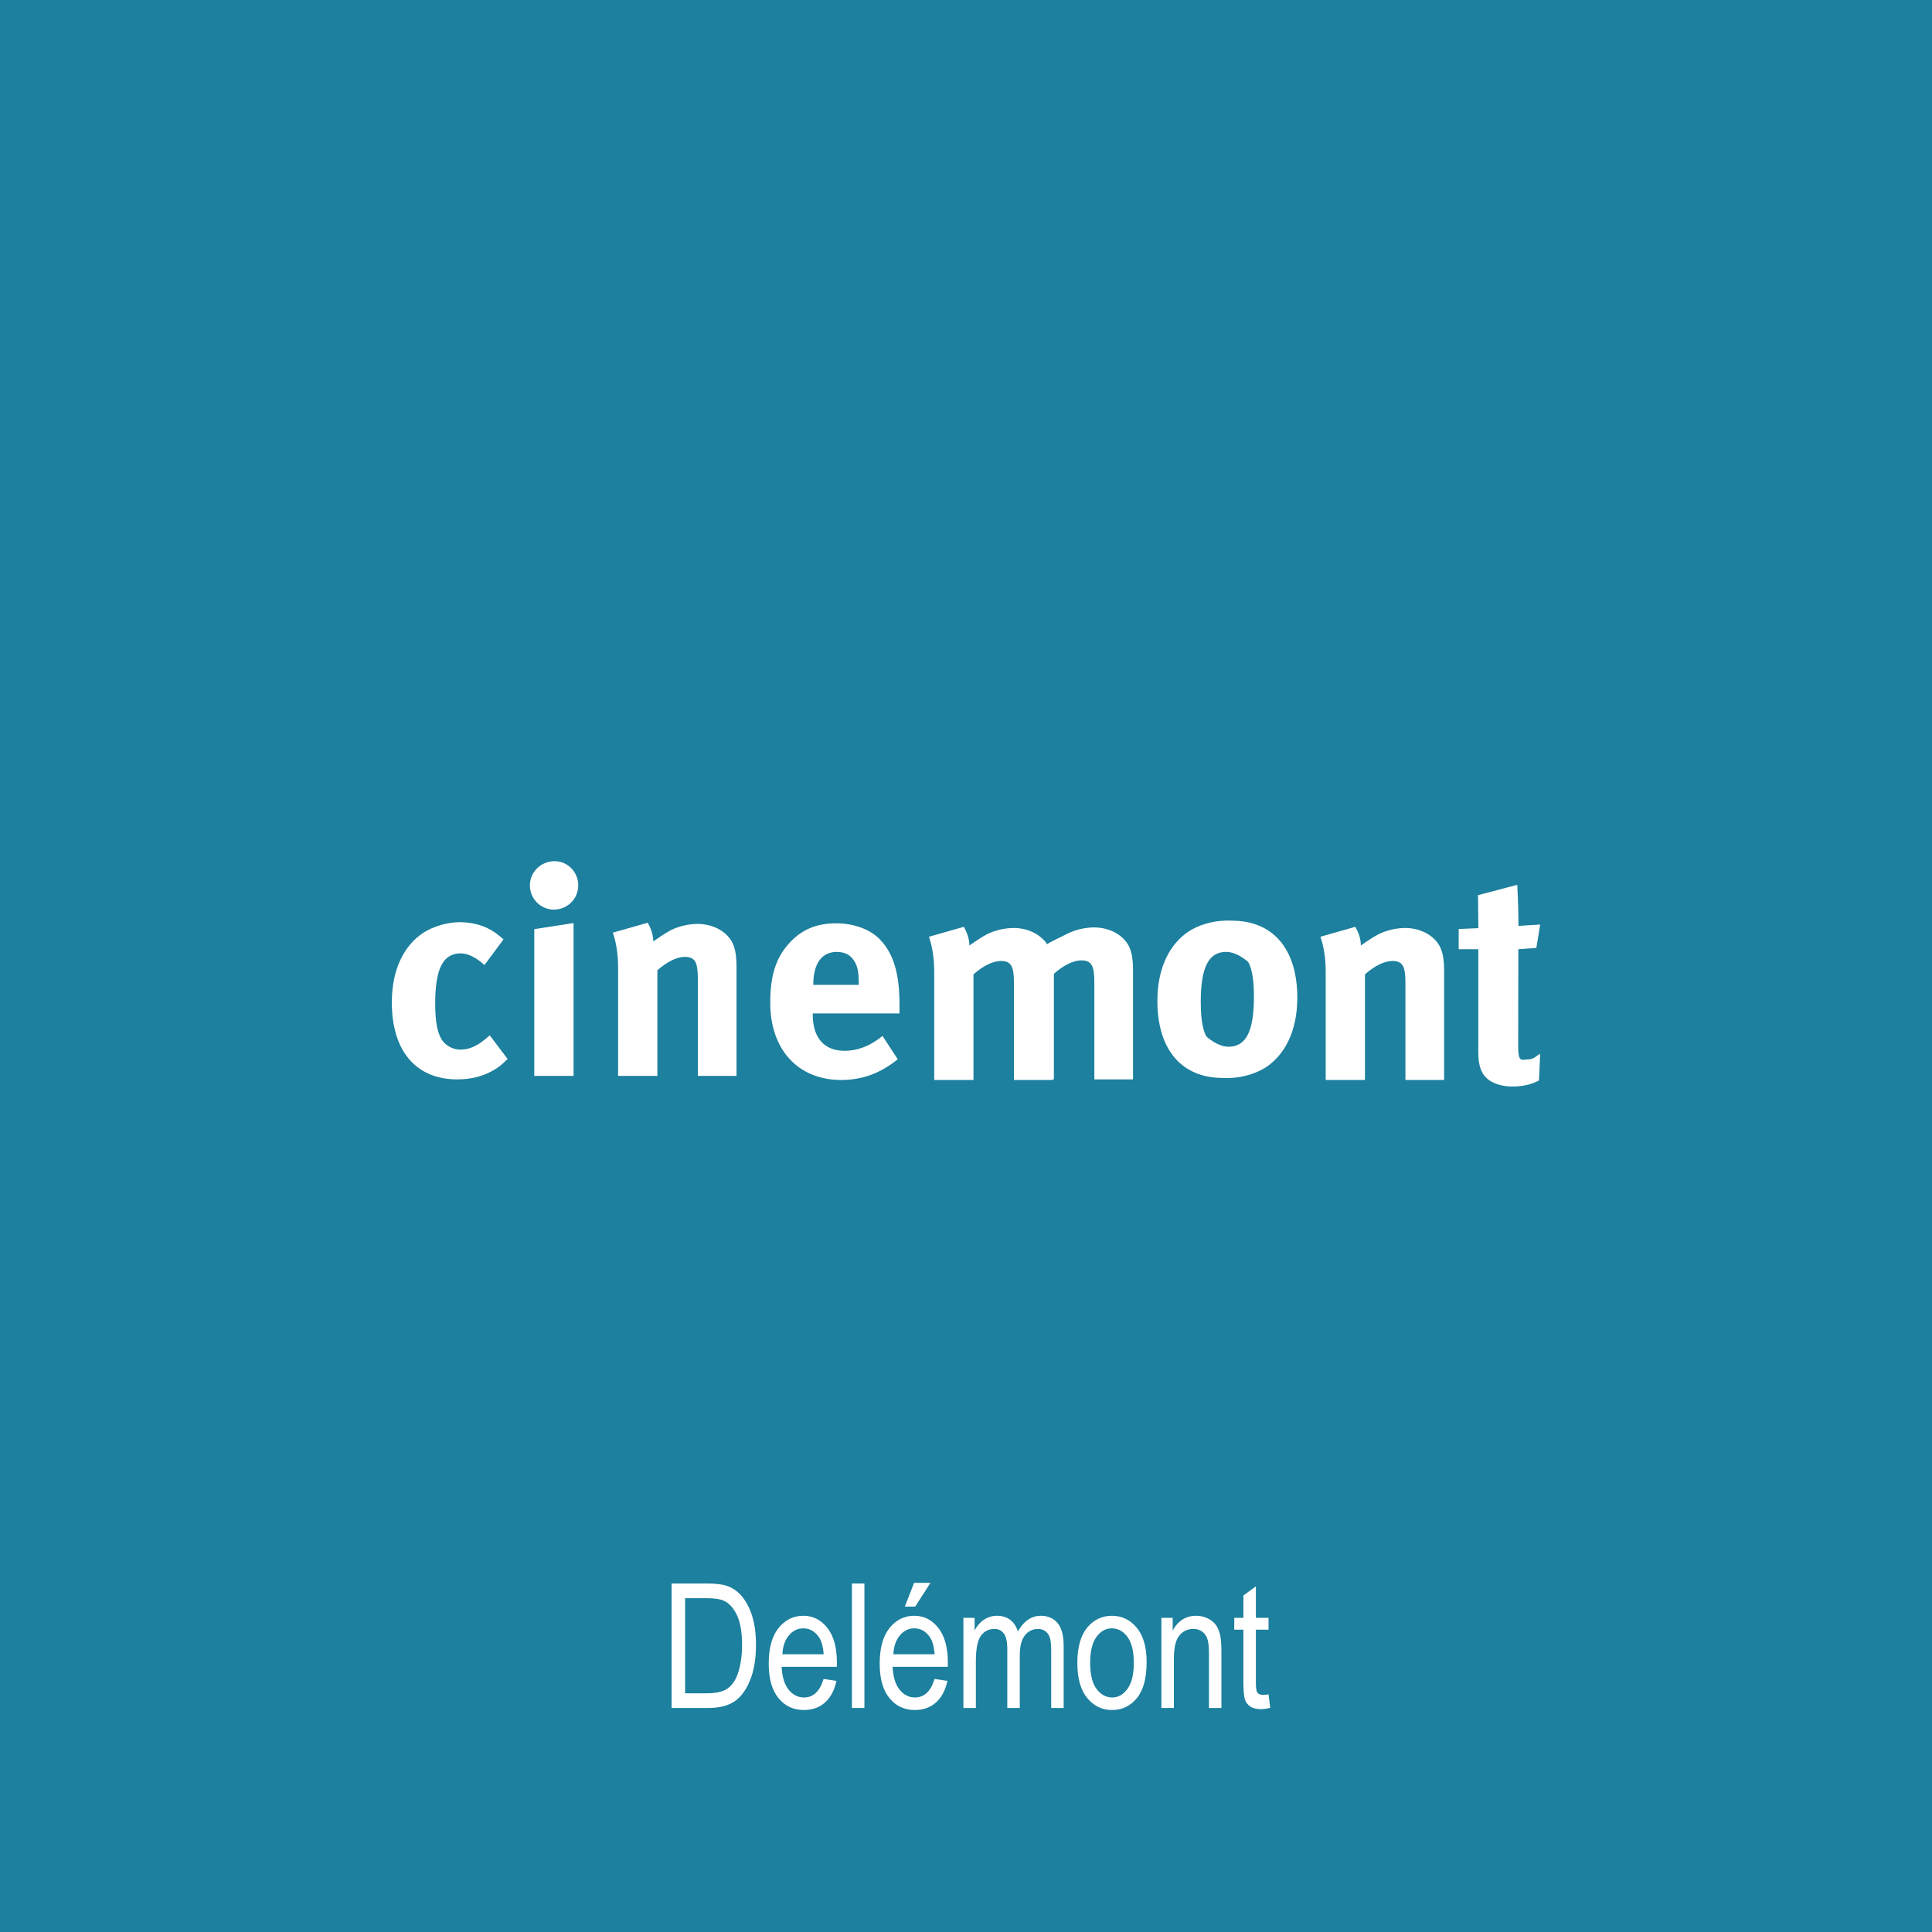 <?xml version="1.0" encoding="utf-8"?>
<!-- Generator: Adobe Illustrator 15.0.2, SVG Export Plug-In . SVG Version: 6.00 Build 0)  -->
<!DOCTYPE svg PUBLIC "-//W3C//DTD SVG 1.1//EN" "http://www.w3.org/Graphics/SVG/1.1/DTD/svg11.dtd">
<svg version="1.1" id="Ebene_1" xmlns="http://www.w3.org/2000/svg" xmlns:xlink="http://www.w3.org/1999/xlink" x="0px" y="0px"
	 width="400px" height="400px" viewBox="0 0 400 400" enable-background="new 0 0 400 400" xml:space="preserve">
<rect x="0" fill="#1C809E" width="400" height="400"/>
<g>
	<path fill="#FFFFFF" d="M139.047,353.619v-25.77h7.295c1.805,0,3.176,0.158,4.113,0.475c1.23,0.41,2.297,1.16,3.199,2.25
		s1.605,2.464,2.109,4.122s0.756,3.624,0.756,5.897c0,2.918-0.428,5.394-1.283,7.427s-1.954,3.475-3.296,4.324
		s-3.097,1.274-5.265,1.274H139.047z M141.842,350.578h4.5c1.816,0,3.193-0.296,4.131-0.888s1.658-1.544,2.162-2.856
		c0.668-1.746,1.002-3.838,1.002-6.275c0-2.613-0.354-4.667-1.063-6.161s-1.62-2.493-2.733-2.997c-0.75-0.34-1.939-0.51-3.568-0.51
		h-4.43V350.578z"/>
	<path fill="#FFFFFF" d="M170.512,347.607l2.672,0.404c-0.445,1.992-1.251,3.495-2.417,4.509s-2.61,1.521-4.333,1.521
		c-2.168,0-3.923-0.823-5.265-2.47s-2.013-4.022-2.013-7.128c0-3.223,0.677-5.681,2.03-7.374s3.067-2.54,5.142-2.54
		c1.98,0,3.633,0.832,4.957,2.496s1.986,4.072,1.986,7.225l-0.018,0.844h-11.426c0.105,2.098,0.592,3.68,1.459,4.746
		s1.922,1.6,3.164,1.6C168.397,351.439,169.75,350.162,170.512,347.607z M161.987,342.492h8.543
		c-0.117-1.617-0.463-2.824-1.037-3.621c-0.832-1.16-1.893-1.74-3.182-1.74c-1.16,0-2.15,0.483-2.971,1.45
		S162.069,340.852,161.987,342.492z"/>
	<path fill="#FFFFFF" d="M176.383,353.619v-25.77h2.584v25.77H176.383z"/>
	<path fill="#FFFFFF" d="M193.487,347.607l2.672,0.404c-0.445,1.992-1.251,3.495-2.417,4.509s-2.61,1.521-4.333,1.521
		c-2.168,0-3.923-0.823-5.265-2.47s-2.013-4.022-2.013-7.128c0-3.223,0.677-5.681,2.03-7.374s3.067-2.54,5.142-2.54
		c1.98,0,3.633,0.832,4.957,2.496s1.986,4.072,1.986,7.225l-0.018,0.844h-11.426c0.105,2.098,0.592,3.68,1.459,4.746
		s1.922,1.6,3.164,1.6C191.372,351.439,192.725,350.162,193.487,347.607z M184.961,342.492h8.543
		c-0.117-1.617-0.463-2.824-1.037-3.621c-0.832-1.16-1.893-1.74-3.182-1.74c-1.16,0-2.15,0.483-2.971,1.45
		S185.043,340.852,184.961,342.492z M187.334,332.631l1.916-4.922h3.393l-3.164,4.922H187.334z"/>
	<path fill="#FFFFFF" d="M199.463,353.619v-18.668h2.32v2.602c0.516-0.967,1.176-1.713,1.983-2.237
		c0.808-0.523,1.69-0.786,2.649-0.786c1.076,0,1.986,0.276,2.729,0.831c0.743,0.553,1.272,1.36,1.589,2.422
		c0.611-1.085,1.313-1.897,2.107-2.439c0.793-0.542,1.672-0.813,2.637-0.813c1.47,0,2.628,0.498,3.475,1.494s1.27,2.59,1.27,4.781
		v12.814h-2.584v-11.772c0-1.337-0.097-2.284-0.291-2.842c-0.195-0.557-0.51-0.988-0.945-1.293
		c-0.437-0.306-0.926-0.458-1.467-0.458c-1.12,0-2.033,0.443-2.74,1.328c-0.707,0.886-1.061,2.279-1.061,4.18v10.857h-2.584v-12.142
		c0-1.549-0.236-2.64-0.711-3.273c-0.475-0.633-1.129-0.95-1.961-0.95c-1.184,0-2.117,0.479-2.803,1.435s-1.029,2.701-1.029,5.234
		v9.696H199.463z"/>
	<path fill="#FFFFFF" d="M223.053,344.285c0-3.223,0.678-5.654,2.031-7.295s3.066-2.461,5.141-2.461c2.039,0,3.744,0.82,5.115,2.461
		s2.057,4.008,2.057,7.102c0,3.352-0.674,5.848-2.021,7.488s-3.064,2.461-5.15,2.461c-2.051,0-3.758-0.823-5.123-2.47
		S223.053,347.496,223.053,344.285z M225.707,344.276c0,2.417,0.439,4.215,1.318,5.395c0.879,1.179,1.969,1.769,3.27,1.769
		c1.219,0,2.266-0.596,3.139-1.786c0.873-1.191,1.309-2.983,1.309-5.377c0-2.405-0.439-4.197-1.318-5.377
		c-0.879-1.179-1.969-1.769-3.27-1.769c-1.23,0-2.279,0.593-3.146,1.777C226.141,340.094,225.707,341.883,225.707,344.276z"/>
	<path fill="#FFFFFF" d="M240.455,353.619v-18.668h2.338v2.637c0.563-1.025,1.25-1.791,2.063-2.298s1.746-0.761,2.799-0.761
		c0.818,0,1.576,0.161,2.271,0.483c0.696,0.322,1.258,0.744,1.686,1.266c0.427,0.521,0.746,1.198,0.956,2.03
		s0.315,2.109,0.315,3.832v11.479h-2.584v-11.367c0-1.373-0.117-2.376-0.352-3.01c-0.234-0.633-0.6-1.123-1.098-1.469
		c-0.498-0.347-1.076-0.52-1.732-0.52c-1.242,0-2.232,0.464-2.971,1.391s-1.107,2.517-1.107,4.769v10.206H240.455z"/>
	<path fill="#FFFFFF" d="M262.639,350.789l0.352,2.795c-0.715,0.188-1.359,0.281-1.934,0.281c-0.902,0-1.629-0.179-2.18-0.536
		s-0.928-0.847-1.133-1.468s-0.309-1.857-0.309-3.709v-10.74h-1.898v-2.461h1.898v-4.623l2.584-1.898v6.521h2.619v2.461h-2.619
		v10.916c0,1.008,0.076,1.658,0.229,1.951c0.223,0.422,0.639,0.633,1.248,0.633C261.789,350.912,262.17,350.871,262.639,350.789z"/>
</g>
<g>
	<g>
		<g>
			<path fill="#FFFFFF" d="M100.3,199.804c-1.638-1.511-3.398-2.421-4.915-2.421c-3.642,0-5.281,3.143-5.281,10.388
				c0,4.049,0.546,6.463,1.579,7.791c0.849,1.088,2.245,1.752,3.642,1.752c1.88,0,3.579-0.785,5.583-2.539l0.486-0.422l3.701,4.893
				c-1.215,1.209-1.761,1.631-2.851,2.297c-2.188,1.268-4.614,1.934-7.587,1.934c-8.558,0-13.534-5.92-13.534-15.943
				c0-7.128,2.731-11.838,6.373-14.319c2.063-1.387,5.099-2.29,7.708-2.29c2.063,0,4.308,0.48,6.008,1.387
				c1.152,0.607,1.699,1.027,3.033,2.175L100.3,199.804z"/>
			<path fill="#FFFFFF" d="M119.719,183.313c0,2.777-2.245,5.012-5.037,5.012c-2.731,0-4.976-2.235-4.976-5.012
				c0-2.78,2.306-5.016,5.097-5.016C117.534,178.298,119.719,180.534,119.719,183.313 M118.75,191.102v31.648h-8.133v-30.378
				L118.75,191.102z"/>
			<path fill="#FFFFFF" d="M134.102,191.042c0.727,1.27,1.154,2.599,1.154,3.864c1.213-0.843,2.245-1.567,3.58-2.293
				c1.638-0.843,3.763-1.329,5.583-1.329c3.459,0,6.494,1.813,7.464,4.469c0.426,1.147,0.608,2.478,0.608,4.411v22.586h-8.012
				v-20.111c0-3.502-0.607-4.527-2.731-4.527c-1.641,0-3.762,1.085-5.644,2.773v21.865h-8.132v-22.406
				c0-2.658-0.364-5.193-1.092-7.248L134.102,191.042z"/>
			<path fill="#FFFFFF" d="M185.867,219.309c-3.579,2.898-7.344,4.289-11.713,4.289c-8.92,0-14.687-6.283-14.687-16.008
				c0-5.553,1.154-9.24,3.885-12.257c2.55-2.841,5.643-4.17,9.771-4.17c3.58,0,6.977,1.209,8.981,3.263
				c2.852,2.897,4.128,7.067,4.128,13.53c0,0.662,0,1.326,0,1.871H168.27v0.24c0,4.771,2.364,7.49,6.553,7.49
				c2.792,0,5.4-1.027,7.889-3.082L185.867,219.309 M177.795,203.906v-0.361c0-2.297-0.242-3.502-0.971-4.651
				c-0.788-1.208-1.94-1.81-3.581-1.81c-3.094,0-4.854,2.414-4.854,6.701v0.121H177.795z"/>
		</g>
		<path fill="#FFFFFF" d="M199.55,191.888c0.727,1.27,1.154,2.599,1.154,3.864c1.213-0.843,2.244-1.567,3.579-2.293
			c1.638-0.843,3.763-1.329,5.583-1.329c3.459,0,6.494,1.813,7.465,4.469c0.426,1.147,0.607,2.478,0.607,4.411v22.588h-8.012
			v-20.113c0-3.501-0.607-4.526-2.73-4.526c-1.641,0-3.762,1.085-5.645,2.774v21.865h-8.132v-22.406
			c0-2.659-0.364-5.194-1.093-7.249L199.55,191.888z"/>
		<path fill="#FFFFFF" d="M214.825,193.677c0.727,1.27,1.757,0.68,1.757,1.946c1.213-0.843,3.012-1.559,4.347-2.284
			c1.638-0.843,3.763-1.329,5.583-1.329c3.459,0,6.494,1.813,7.465,4.469c0.426,1.147,0.607,2.478,0.607,4.411v22.587h-8.012
			v-20.113c0-3.501-0.607-4.526-2.73-4.526c-1.641,0-3.762,1.085-5.645,2.774v21.865h-8.132V201.07c0-2.659-0.364-5.194-1.093-7.249
			L214.825,193.677z"/>
		<path fill="#FFFFFF" d="M280.602,191.888c0.728,1.27,1.153,2.599,1.153,3.864c1.213-0.843,2.246-1.567,3.58-2.293
			c1.638-0.843,3.764-1.329,5.583-1.329c3.46,0,6.493,1.813,7.464,4.469c0.427,1.147,0.609,2.478,0.609,4.411v22.588h-8.012v-20.113
			c0-3.501-0.607-4.526-2.731-4.526c-1.642,0-3.762,1.085-5.644,2.774v21.865h-8.133v-22.406c0-2.659-0.364-5.194-1.092-7.249
			L280.602,191.888z"/>
		<path fill="#FFFFFF" d="M258.8,199.5c-1.637-1.511-3.398-2.421-4.914-2.421c-3.643,0-5.281,3.143-5.281,10.388
			c0,4.049,0.546,6.463,1.578,7.791c0.849,1.088,2.245,1.752,3.643,1.752c1.88,0,3.578-0.785,5.582-2.539l0.486-0.422l3.701,4.893
			c-1.215,1.209-1.762,1.631-2.852,2.297c-2.188,1.268-4.613,1.934-7.587,1.934c-8.558,0-13.534-5.92-13.534-15.943
			c0-7.128,2.73-11.838,6.373-14.319c2.063-1.387,5.098-2.29,7.708-2.29c2.063,0,4.308,0.48,6.008,1.387
			c1.152,0.607,1.698,1.027,3.033,2.175L258.8,199.5z"/>
		<path fill="#FFFFFF" d="M249.417,214.291c1.637,1.512,3.398,2.422,4.914,2.422c3.643,0,5.281-3.143,5.281-10.389
			c0-4.049-0.546-6.462-1.578-7.792c-0.849-1.088-2.245-1.752-3.643-1.752c-1.88,0-3.578,0.785-5.582,2.54l-0.486,0.421
			l-3.701-4.892c1.215-1.209,1.762-1.632,2.852-2.297c2.188-1.269,4.613-1.934,7.587-1.934c8.558,0,13.534,5.919,13.534,15.943
			c0,7.129-2.73,11.838-6.373,14.318c-2.063,1.387-5.098,2.291-7.708,2.291c-2.063,0-4.308-0.48-6.008-1.387
			c-1.152-0.607-1.698-1.027-3.033-2.176L249.417,214.291z"/>
	</g>
	<path d="M122.149,189.752"/>
	<path d="M126.368,183.191"/>
	<path d="M123.458,179.52"/>
	<path d="M122.97,176.884"/>
	<path d="M125.685,178.543"/>
	<path d="M123.048,175.048"/>
	<path fill="#FFFFFF" d="M318.878,191.413l-0.791,4.84l-3.729,0.271l-0.035,20.066c0,3.438,0.653,2.793,2,2.75
		c1.374-0.043,1.681-0.729,2.556-1.166l-0.25,5.531c-1.563,0.813-3.313,1.246-5.5,1.246c-1.625,0-2.875-0.309-4.063-0.871
		c-2.188-1.063-3-3.063-3-6.188v-21.369h-4.063v-4.188l4.07-0.169c0-2.997-0.07-6.831-0.07-6.831l8.132-2.146
		c0,0,0.25,4.375,0.25,8.5L318.878,191.413z"/>
</g>
</svg>
